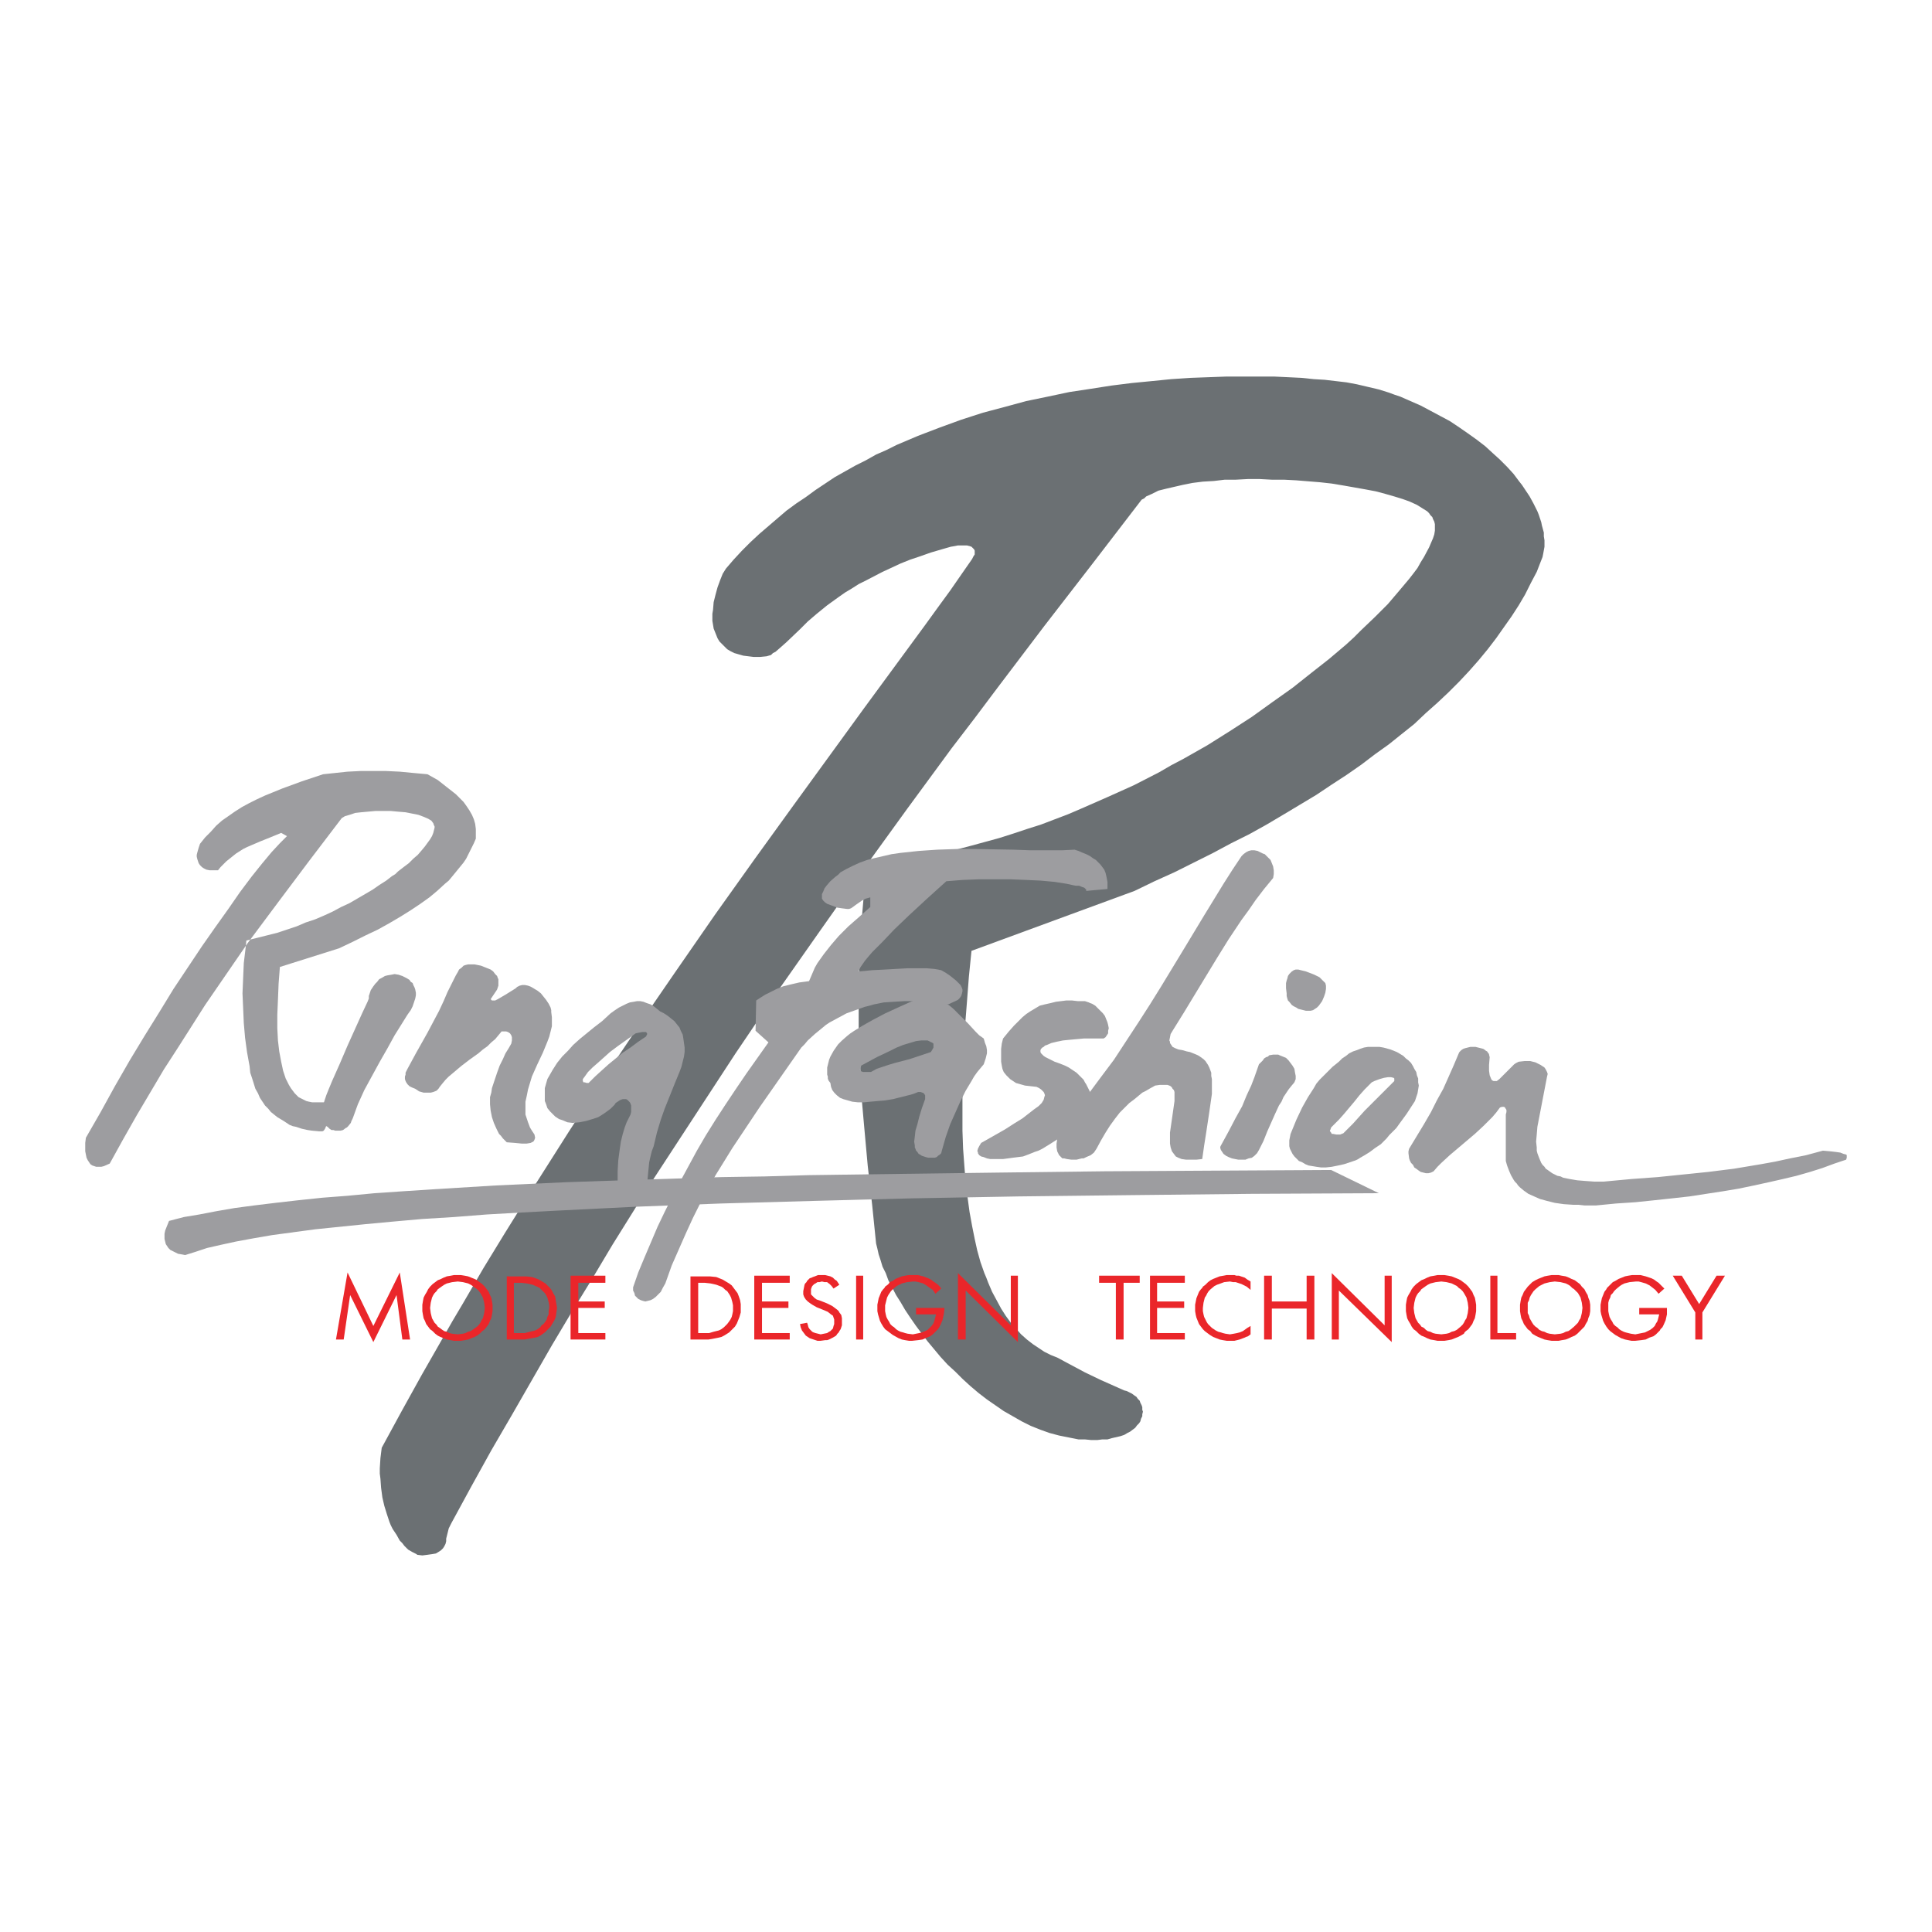 <?xml version="1.0" encoding="utf-8"?>
<!-- Generator: Adobe Illustrator 13.0.0, SVG Export Plug-In . SVG Version: 6.00 Build 14948)  -->
<!DOCTYPE svg PUBLIC "-//W3C//DTD SVG 1.0//EN" "http://www.w3.org/TR/2001/REC-SVG-20010904/DTD/svg10.dtd">
<svg version="1.0" id="Layer_1" xmlns="http://www.w3.org/2000/svg" xmlns:xlink="http://www.w3.org/1999/xlink" x="0px" y="0px"
	 width="192.756px" height="192.756px" viewBox="0 0 192.756 192.756" enable-background="new 0 0 192.756 192.756"
	 xml:space="preserve">
<g>
	<polygon fill-rule="evenodd" clip-rule="evenodd" fill="#FFFFFF" points="0,0 192.756,0 192.756,192.756 0,192.756 0,0 	"/>
	<polygon fill-rule="evenodd" clip-rule="evenodd" fill="#6B7073" points="87.407,124.062 87.021,120.268 86.571,116.28 
		86.378,114.158 86.186,112.036 85.993,109.85 85.864,107.663 85.8,105.413 85.671,103.098 85.671,100.847 85.671,98.532 
		85.735,96.217 85.8,93.902 85.993,91.522 86.186,89.272 85.157,86.378 88.115,86.057 89.594,85.864 91.073,85.671 92.488,85.414 
		93.966,85.092 95.381,84.771 96.86,84.385 98.275,83.999 99.689,83.613 101.104,83.163 102.455,82.712 103.869,82.263 
		105.22,81.748 106.57,81.234 107.921,80.655 110.558,79.497 111.844,78.919 113.13,78.34 115.638,77.054 116.859,76.346 
		118.081,75.704 120.461,74.353 122.711,72.938 124.897,71.523 126.955,70.044 128.949,68.63 130.813,67.151 132.614,65.736 
		134.286,64.321 135.059,63.614 135.766,62.907 137.18,61.556 138.466,60.27 139.56,58.984 140.588,57.762 141.038,57.183 
		141.424,56.669 141.746,56.09 142.067,55.576 142.582,54.611 142.774,54.161 142.968,53.711 143.097,53.325 143.16,52.939 
		143.16,52.618 143.16,52.296 143.097,52.039 142.968,51.782 142.903,51.589 142.711,51.396 142.582,51.203 142.389,51.01 
		141.874,50.688 141.36,50.367 140.652,50.045 139.945,49.788 139.109,49.531 138.209,49.274 137.244,49.017 136.216,48.824 
		135.122,48.63 134.029,48.438 132.871,48.245 131.714,48.116 129.335,47.923 128.113,47.859 126.892,47.859 125.67,47.794 
		124.512,47.794 123.29,47.859 122.197,47.859 121.104,47.988 120.011,48.052 118.981,48.181 118.017,48.374 117.181,48.566 
		116.345,48.759 115.573,48.952 114.93,49.274 114.352,49.531 114.158,49.724 113.901,49.853 109.014,56.219 104.191,62.457 
		99.562,68.565 97.246,71.652 94.931,74.674 90.494,80.719 86.121,86.764 81.812,92.873 79.69,95.896 77.568,98.918 73.389,105.091 
		71.331,108.242 69.273,111.393 67.215,114.544 65.157,117.695 61.106,124.19 59.112,127.534 57.055,130.878 55.062,134.222 
		53.068,137.694 51.074,141.167 49.017,144.704 47.023,148.305 45.03,151.97 44.901,152.228 44.772,152.484 44.708,152.742 
		44.644,152.999 44.515,153.514 44.515,153.771 44.451,154.028 44.322,154.285 44.194,154.478 44.001,154.671 43.808,154.8 
		43.486,154.992 43.101,155.057 42.65,155.121 42.136,155.186 41.622,155.121 41.557,155.057 41.429,154.992 41.171,154.864 
		40.721,154.606 40.335,154.221 40.143,153.964 39.885,153.706 39.563,153.128 39.178,152.549 38.985,152.163 38.856,151.842 
		38.6,151.07 38.342,150.234 38.149,149.398 38.021,148.434 37.956,147.533 37.892,147.019 37.892,146.504 37.956,145.476 
		38.084,144.446 40.078,140.781 42.072,137.18 44.129,133.579 45.158,131.778 46.187,130.042 48.245,126.505 50.367,123.032 
		52.489,119.624 54.611,116.28 56.733,112.937 58.856,109.657 60.978,106.441 63.1,103.291 65.157,100.204 67.279,97.117 
		71.331,91.265 75.318,85.671 79.176,80.333 86.186,70.688 92.23,62.457 93.581,60.591 94.802,58.919 95.96,57.248 96.989,55.769 
		97.118,55.511 97.246,55.319 97.246,55.125 97.246,54.933 97.182,54.804 97.053,54.675 96.925,54.547 96.731,54.482 96.474,54.418 
		96.217,54.418 95.896,54.418 95.574,54.418 95.253,54.482 94.867,54.547 94.417,54.675 93.966,54.804 92.873,55.125 91.78,55.511 
		90.815,55.833 89.851,56.219 88.887,56.669 88.05,57.055 86.443,57.891 85.671,58.276 84.964,58.727 84.32,59.112 83.678,59.562 
		82.52,60.398 81.491,61.234 80.591,62.006 79.819,62.778 78.469,64.064 77.89,64.579 77.375,65.029 77.118,65.157 76.925,65.35 
		76.476,65.479 75.832,65.543 75.189,65.543 74.675,65.479 74.16,65.415 73.71,65.286 73.26,65.157 72.874,64.964 72.553,64.771 
		72.295,64.514 72.038,64.257 71.781,64 71.588,63.678 71.459,63.356 71.331,63.035 71.202,62.714 71.138,62.328 71.074,61.942 
		71.074,61.62 71.074,61.234 71.138,60.849 71.202,60.077 71.395,59.306 71.588,58.598 71.846,57.891 72.103,57.248 72.424,56.733 
		73.196,55.833 74.032,54.933 74.868,54.097 75.768,53.261 76.668,52.489 77.568,51.717 78.469,50.946 79.433,50.238 80.398,49.595 
		81.362,48.888 83.292,47.602 84.32,47.023 85.35,46.444 86.378,45.93 87.407,45.351 88.436,44.901 89.465,44.387 91.587,43.486 
		93.774,42.65 95.896,41.878 98.082,41.171 100.269,40.592 102.391,40.014 104.577,39.563 106.699,39.113 108.821,38.792 
		110.879,38.47 112.937,38.213 114.93,38.02 116.859,37.827 118.789,37.699 120.589,37.634 122.325,37.57 124.062,37.57 
		125.605,37.57 127.148,37.57 129.85,37.699 131.071,37.827 132.164,37.892 133.258,38.02 134.351,38.149 135.38,38.342 
		136.473,38.599 137.566,38.856 138.595,39.178 139.109,39.371 139.688,39.563 140.717,40.014 141.746,40.464 142.711,40.978 
		143.675,41.493 144.64,42.007 145.604,42.65 146.44,43.229 147.34,43.872 148.176,44.515 148.948,45.223 149.655,45.865 
		150.362,46.573 151.006,47.28 151.585,48.052 151.842,48.374 152.099,48.759 152.613,49.531 152.999,50.238 153.385,51.01 
		153.514,51.332 153.643,51.717 153.771,52.103 153.835,52.425 154.028,53.132 154.028,53.518 154.093,53.904 154.093,54.225 
		154.093,54.547 153.964,55.254 153.899,55.576 153.771,55.897 153.321,57.055 152.742,58.148 152.163,59.306 151.521,60.398 
		150.813,61.492 150.041,62.585 149.27,63.678 148.434,64.771 147.533,65.865 146.568,66.958 145.604,67.987 144.511,69.08 
		143.418,70.109 142.26,71.138 141.103,72.231 139.816,73.26 138.53,74.289 137.18,75.253 135.83,76.282 134.351,77.311 
		132.871,78.275 131.328,79.305 129.721,80.269 128.113,81.234 126.377,82.263 124.641,83.228 122.84,84.127 121.039,85.092 
		117.181,87.021 115.188,87.921 113.194,88.886 96.925,94.866 96.667,97.438 96.474,99.946 96.282,102.391 96.153,104.642 
		96.088,106.827 96.024,108.949 96.024,110.943 96.024,112.808 96.088,114.608 96.217,116.345 96.282,117.181 96.346,117.952 
		96.539,119.496 96.731,120.91 96.989,122.325 97.246,123.611 97.503,124.769 97.825,125.926 98.211,127.02 98.403,127.47 
		98.597,127.984 98.982,128.885 99.433,129.721 99.883,130.557 100.333,131.264 100.848,131.971 101.361,132.55 101.876,133.129 
		102.455,133.643 103.033,134.093 103.612,134.479 104.191,134.864 104.834,135.187 105.478,135.443 108.242,136.923 
		109.851,137.694 112.165,138.723 112.422,138.787 112.68,138.916 112.937,139.045 113.194,139.237 113.387,139.366 113.516,139.56 
		113.708,139.752 113.772,139.945 113.901,140.202 113.966,140.396 113.966,140.652 114.03,140.846 113.966,141.103 
		113.966,141.295 113.837,141.553 113.772,141.81 113.645,142.003 113.451,142.195 113.258,142.453 113.001,142.646 
		112.744,142.839 112.486,142.967 112.165,143.16 111.779,143.289 110.943,143.481 110.493,143.61 109.979,143.61 109.464,143.675 
		108.886,143.675 108.242,143.61 107.6,143.61 106.635,143.417 105.67,143.225 104.705,142.967 103.806,142.646 102.841,142.26 
		101.94,141.81 101.04,141.295 100.14,140.781 99.304,140.202 98.468,139.623 97.632,138.98 96.796,138.273 96.024,137.565 
		95.317,136.858 94.545,136.15 93.838,135.379 92.552,133.836 91.973,133.064 91.395,132.293 90.815,131.457 90.301,130.686 
		89.851,129.913 89.401,129.206 88.629,127.727 88.372,127.02 88.05,126.376 87.857,125.733 87.665,125.154 87.536,124.576 
		87.407,124.062 	"/>
	<polygon fill-rule="evenodd" clip-rule="evenodd" fill="#9D9DA0" points="24.902,106.377 24.773,105.67 24.645,104.963 
		24.452,103.548 24.323,102.068 24.259,100.59 24.194,99.11 24.259,97.567 24.323,96.088 24.516,94.48 24.58,93.837 25.609,93.581 
		26.638,93.323 27.153,93.194 27.667,93.066 28.632,92.745 29.596,92.423 30.497,92.037 31.461,91.715 32.361,91.33 33.197,90.944 
		34.034,90.494 34.87,90.108 35.641,89.658 36.413,89.208 37.185,88.757 37.828,88.308 38.535,87.857 39.114,87.407 39.435,87.214 
		39.692,86.957 40.271,86.507 40.786,86.121 41.235,85.671 41.686,85.285 42.072,84.835 42.393,84.449 42.908,83.742 43.101,83.42 
		43.229,83.099 43.293,82.841 43.358,82.584 43.358,82.456 43.293,82.327 43.229,82.134 43.036,81.876 42.715,81.684 42.265,81.491 
		41.75,81.298 41.107,81.169 40.464,81.041 39.692,80.977 38.985,80.912 38.213,80.912 37.442,80.912 36.734,80.977 36.027,81.041 
		35.448,81.105 34.87,81.298 34.419,81.427 34.098,81.62 30.818,85.928 27.731,90.043 24.709,94.095 21.879,98.211 20.465,100.269 
		19.115,102.391 17.764,104.513 16.35,106.699 13.648,111.265 12.298,113.644 10.948,116.088 10.369,116.345 10.112,116.409 
		9.854,116.409 9.597,116.409 9.404,116.345 9.211,116.28 9.019,116.151 8.89,115.959 8.761,115.766 8.697,115.638 8.633,115.509 
		8.568,115.188 8.504,114.865 8.504,114.479 8.504,114.03 8.568,113.516 10.047,110.943 11.462,108.371 12.941,105.799 
		14.42,103.354 15.899,100.976 17.314,98.66 20.143,94.417 21.494,92.487 22.78,90.687 23.938,89.015 25.095,87.472 26.124,86.185 
		27.088,85.028 27.924,84.127 28.632,83.42 28.053,83.099 26.96,83.549 25.995,83.935 25.545,84.127 25.095,84.32 24.645,84.514 
		24.259,84.706 23.552,85.156 22.908,85.671 22.587,85.928 22.266,86.25 22.008,86.507 21.751,86.828 21.301,86.828 20.915,86.828 
		20.593,86.764 20.336,86.636 20.143,86.507 19.951,86.314 19.822,86.121 19.757,85.928 19.693,85.735 19.629,85.478 19.629,85.285 
		19.693,85.028 19.822,84.578 19.951,84.192 20.465,83.549 21.043,82.97 21.558,82.391 22.137,81.876 22.78,81.427 23.423,80.977 
		24.13,80.526 24.838,80.141 25.609,79.755 26.445,79.369 28.182,78.661 30.111,77.954 32.233,77.247 33.455,77.118 34.676,76.989 
		35.962,76.925 37.249,76.925 38.535,76.925 39.885,76.989 41.235,77.118 42.65,77.247 43.679,77.825 44.58,78.533 45.48,79.24 
		45.866,79.626 46.251,80.012 46.573,80.462 46.83,80.848 47.087,81.298 47.28,81.748 47.409,82.198 47.473,82.712 47.473,82.97 
		47.473,83.228 47.473,83.677 47.28,84.127 47.087,84.514 46.702,85.285 46.509,85.671 46.251,86.057 45.673,86.764 45.094,87.472 
		44.772,87.857 44.387,88.179 43.615,88.886 43.229,89.208 42.843,89.529 41.943,90.172 40.979,90.815 39.95,91.458 38.856,92.101 
		37.699,92.745 36.477,93.323 35.191,93.966 33.84,94.609 27.924,96.474 27.796,98.146 27.731,99.754 27.667,101.232 
		27.667,102.583 27.731,103.806 27.86,104.898 28.053,105.928 28.246,106.827 28.503,107.6 28.825,108.242 29.018,108.563 
		29.21,108.821 29.403,109.078 29.596,109.271 29.789,109.464 30.046,109.593 30.304,109.722 30.561,109.85 30.818,109.914 
		31.14,109.979 31.461,109.979 31.783,109.979 31.911,109.979 32.104,109.979 32.361,109.979 32.49,110.043 32.554,110.107 
		32.683,110.171 32.747,110.235 32.876,110.429 32.94,110.621 32.94,110.879 32.94,111.136 32.812,111.65 32.747,111.972 
		32.619,112.165 32.426,112.615 32.297,112.808 32.168,112.872 31.847,112.872 31.14,112.808 30.689,112.743 30.111,112.615 
		29.532,112.422 29.21,112.357 28.889,112.229 28.31,111.844 27.667,111.458 27.346,111.2 27.024,110.943 26.767,110.621 
		26.445,110.3 26.188,109.914 25.931,109.528 25.738,109.078 25.48,108.628 25.159,107.6 24.966,107.021 24.902,106.377 	"/>
	<polygon fill-rule="evenodd" clip-rule="evenodd" fill="#9D9DA0" points="36.798,99.433 36.798,99.368 36.863,99.175 
		36.992,98.789 37.249,98.403 37.442,98.146 37.634,97.953 37.828,97.696 38.084,97.567 38.406,97.375 38.664,97.311 39.049,97.246 
		39.371,97.182 39.757,97.246 39.95,97.311 40.143,97.375 40.528,97.567 40.85,97.761 40.979,97.953 41.171,98.082 41.235,98.274 
		41.364,98.532 41.429,98.725 41.493,99.047 41.493,99.304 41.429,99.625 41.3,100.011 41.171,100.396 40.979,100.782 
		40.657,101.232 39.371,103.291 38.664,104.577 37.892,105.928 37.12,107.342 36.348,108.757 35.705,110.171 35.448,110.879 
		35.191,111.586 35.062,111.844 34.998,112.036 34.741,112.357 34.612,112.486 34.483,112.551 34.227,112.743 33.969,112.808 
		33.712,112.808 33.455,112.808 33.262,112.743 33.069,112.743 32.876,112.615 32.683,112.422 32.554,112.357 32.49,112.229 
		32.297,111.907 32.233,111.458 32.168,110.943 32.233,110.621 32.233,110.3 32.361,109.85 32.554,109.271 32.812,108.628 
		33.133,107.856 33.905,106.12 34.676,104.319 36.156,101.04 36.67,99.946 36.798,99.625 36.798,99.433 	"/>
	<polygon fill-rule="evenodd" clip-rule="evenodd" fill="#9D9DA0" points="40.657,106.635 41.493,105.091 42.65,103.033 
		43.229,101.94 43.808,100.847 44.258,99.883 44.644,98.982 45.094,98.082 45.48,97.311 45.673,96.988 45.801,96.731 46.059,96.539 
		46.251,96.346 46.444,96.281 46.702,96.217 47.023,96.217 47.345,96.217 47.666,96.281 47.988,96.346 48.309,96.474 48.631,96.603 
		48.952,96.731 49.209,96.924 49.402,97.182 49.596,97.375 49.66,97.567 49.724,97.696 49.724,98.018 49.724,98.339 49.66,98.532 
		49.596,98.725 48.952,99.689 49.017,99.754 49.081,99.818 49.146,99.818 49.209,99.818 49.402,99.818 49.66,99.689 50.432,99.239 
		51.46,98.597 51.589,98.468 51.846,98.339 52.104,98.274 52.361,98.274 52.682,98.339 53.003,98.468 53.325,98.66 53.647,98.854 
		53.968,99.11 54.226,99.433 54.483,99.754 54.74,100.14 54.933,100.525 54.997,100.782 54.997,100.976 55.062,101.49 
		55.062,101.94 55.062,102.391 54.933,102.904 54.804,103.419 54.611,103.934 54.161,105.027 53.583,106.249 53.068,107.406 
		52.875,108.049 52.682,108.692 52.554,109.335 52.425,109.914 52.425,110.558 52.425,111.2 52.682,111.972 52.875,112.486 
		53.068,112.808 53.325,113.193 53.39,113.516 53.325,113.708 53.261,113.837 53.197,113.901 52.939,114.03 52.554,114.094 
		52.039,114.094 51.396,114.03 50.56,113.966 50.367,113.772 50.174,113.58 49.981,113.322 49.788,113.13 49.531,112.615 
		49.274,112.036 49.081,111.458 49.017,111.136 48.952,110.814 48.888,110.171 48.888,109.464 49.017,109.014 49.081,108.563 
		49.338,107.792 49.596,107.021 49.853,106.313 50.174,105.67 50.432,105.091 50.753,104.577 51.01,104.127 51.074,103.806 
		51.074,103.483 51.01,103.291 50.882,103.098 50.688,102.969 50.496,102.904 50.303,102.904 50.045,102.904 49.724,103.291 
		49.402,103.677 49.017,103.998 48.631,104.384 48.181,104.705 47.73,105.091 46.83,105.734 45.994,106.377 45.158,107.085 
		44.772,107.406 44.451,107.728 44.129,108.113 43.872,108.435 43.744,108.628 43.551,108.821 43.229,108.949 42.972,109.014 
		42.779,109.014 42.586,109.014 42.265,109.014 41.814,108.885 41.429,108.628 41.107,108.499 40.85,108.371 40.657,108.178 
		40.528,107.985 40.464,107.856 40.399,107.663 40.399,107.406 40.464,107.213 40.464,107.021 40.657,106.635 	"/>
	<path fill-rule="evenodd" clip-rule="evenodd" fill="#9D9DA0" d="M63.421,103.098l-1.801,1.286l-0.771,0.579l-0.643,0.578
		l-0.579,0.515l-0.515,0.45l-0.45,0.45l-0.322,0.45l-0.192,0.257v0.129v0.064l0.064,0.129h0.128l0.193,0.063h0.192l0.644-0.643
		l0.707-0.643l0.643-0.579l0.708-0.579l0.708-0.578l0.771-0.515l0.771-0.579l0.772-0.515l0.064-0.128l0.064-0.129l-0.064-0.129
		l-0.064-0.064h-0.193h-0.193l-0.321,0.064L63.421,103.098L63.421,103.098z M65.865,100.911l0.386,0.193l0.386,0.257l0.321,0.257
		l0.321,0.258l0.257,0.321l0.257,0.321l0.129,0.322l0.192,0.386l0.064,0.386l0.064,0.45l0.064,0.45v0.45l-0.064,0.45l-0.129,0.515
		l-0.128,0.514l-0.193,0.515l-0.45,1.093l-0.644,1.608l-0.386,0.964l-0.386,1.094l-0.386,1.286l-0.321,1.351l-0.193,0.514
		L64.9,115.38l-0.129,0.579l-0.064,0.643l-0.064,0.644l-0.064,0.707v0.707l0.064,0.772l-3.022-1.286v-1.286l0.064-1.094l0.128-0.964
		l0.128-0.9l0.193-0.771l0.193-0.644l0.193-0.515l0.257-0.514l0.129-0.258l0.064-0.257v-0.258v-0.192V110.3l-0.064-0.192
		l-0.064-0.129l-0.128-0.129l-0.128-0.128l-0.129-0.064h-0.128h-0.193l-0.193,0.064l-0.128,0.063l-0.386,0.258l-0.128,0.192
		l-0.193,0.193l-0.193,0.192l-0.257,0.193l-0.45,0.321l-0.515,0.322l-0.579,0.192l-0.643,0.193l-0.321,0.063l-0.322,0.064
		l-0.708,0.064l-0.515-0.064l-0.45-0.192l-0.386-0.129l-0.386-0.258l-0.257-0.257l-0.257-0.257l-0.257-0.321l-0.128-0.387
		l-0.128-0.321v-0.192v-0.258v-0.386v-0.45l0.128-0.45l0.128-0.45l0.257-0.45l0.257-0.449l0.45-0.708l0.515-0.643l0.579-0.579
		l0.515-0.579l0.643-0.578l0.708-0.579l0.707-0.579l0.836-0.643l0.836-0.771l0.45-0.322l0.386-0.257l0.386-0.193l0.386-0.192
		l0.321-0.129l0.386-0.064l0.322-0.063h0.322l0.321,0.063l0.322,0.129l0.386,0.129l0.321,0.192l0.321,0.258L65.865,100.911
		L65.865,100.911z"/>
	<polygon fill-rule="evenodd" clip-rule="evenodd" fill="#9D9DA0" points="86.829,89.529 86.378,89.658 85.993,89.851 85.35,90.301 
		85.092,90.494 84.899,90.623 84.707,90.687 84.514,90.687 83.999,90.623 83.549,90.558 83.034,90.365 82.52,90.172 82.327,90.043 
		82.134,89.851 82.006,89.658 82.006,89.465 82.006,89.208 82.134,88.95 82.263,88.629 82.456,88.372 82.842,87.921 83.356,87.472 
		83.613,87.278 83.87,87.021 84.449,86.7 85.092,86.378 85.8,86.057 86.507,85.8 87.279,85.606 88.115,85.414 88.951,85.221 
		89.851,85.092 91.651,84.899 93.517,84.771 95.445,84.706 97.375,84.706 101.104,84.771 102.841,84.835 104.448,84.835 
		105.928,84.835 107.214,84.771 107.6,84.899 108.05,85.092 108.371,85.221 108.757,85.414 109.014,85.606 109.336,85.8 
		109.593,86.057 109.786,86.25 109.979,86.507 110.172,86.764 110.301,87.085 110.364,87.343 110.429,87.664 110.493,87.986 
		110.493,88.308 110.493,88.693 108.371,88.886 108.371,88.757 108.307,88.693 108.242,88.629 108.178,88.565 107.985,88.5 
		107.664,88.372 107.342,88.372 107.021,88.308 106.441,88.179 105.22,87.986 103.806,87.857 102.391,87.793 100.848,87.729 
		99.239,87.729 97.632,87.729 96.024,87.793 94.417,87.921 92.423,89.722 90.687,91.33 89.208,92.745 88.05,93.966 87.021,94.995 
		86.636,95.445 86.314,95.831 85.864,96.474 85.735,96.731 85.671,96.924 87.021,96.796 88.308,96.731 90.558,96.603 91.523,96.603 
		92.423,96.603 93.195,96.667 93.581,96.731 93.902,96.796 94.353,97.053 94.738,97.311 95.06,97.567 95.381,97.824 95.638,98.082 
		95.832,98.274 95.96,98.532 96.024,98.725 96.024,98.918 95.96,99.175 95.896,99.368 95.767,99.561 95.574,99.754 95.317,99.883 
		94.609,100.204 93.517,100.075 92.423,99.946 91.33,99.883 90.237,99.883 89.208,99.946 88.179,100.011 87.214,100.204 
		86.764,100.332 86.25,100.461 85.35,100.782 84.449,101.104 83.613,101.555 82.777,102.005 82.392,102.262 82.006,102.583 
		81.298,103.162 80.591,103.806 80.27,104.191 79.948,104.513 75.768,110.493 73.968,113.193 73.067,114.544 72.231,115.895 
		71.395,117.245 70.624,118.659 69.852,120.074 69.145,121.489 68.437,123.032 67.729,124.641 67.022,126.248 66.379,128.049 
		66.122,128.498 65.929,128.885 65.8,129.013 65.672,129.142 65.415,129.398 65.157,129.592 64.9,129.721 64.643,129.785 
		64.386,129.849 64.128,129.785 63.936,129.721 63.678,129.592 63.55,129.463 63.357,129.271 63.292,129.013 63.164,128.756 
		63.164,128.435 63.678,126.955 64.321,125.412 65.607,122.39 66.315,120.91 67.087,119.367 67.858,117.888 68.694,116.345 
		69.53,114.802 70.431,113.258 71.395,111.715 72.36,110.235 73.389,108.692 74.482,107.085 75.575,105.541 76.668,103.998 
		75.382,102.841 75.446,99.818 75.832,99.561 76.347,99.239 76.861,98.982 77.504,98.66 78.147,98.403 78.919,98.211 79.755,98.018 
		80.719,97.889 81.105,96.988 81.298,96.539 81.556,96.088 81.877,95.638 82.198,95.188 82.906,94.288 83.678,93.388 84.642,92.423 
		85.671,91.522 86.829,90.494 86.829,89.529 	"/>
	<path fill-rule="evenodd" clip-rule="evenodd" fill="#9D9DA0" d="M85.928,106.313l-0.064,0.192l-0.064,0.193l0.064,0.128
		l0.064,0.064l0.193,0.064h0.193h0.579l0.579-0.321l0.579-0.193l0.579-0.192l0.643-0.193l1.479-0.386l0.965-0.321l1.157-0.386
		l0.193-0.321l0.064-0.129v-0.129v-0.129v-0.128l-0.064-0.064l-0.129-0.064l-0.257-0.129l-0.129-0.063h-0.193h-0.45l-0.514,0.063
		l-0.644,0.193l-0.643,0.192l-0.643,0.258l-0.643,0.321l-1.35,0.644L85.928,106.313L85.928,106.313z M91.587,99.625l0.258-0.064
		l0.257-0.064h0.257h0.257h0.45l0.45,0.129l0.45,0.193l0.193,0.128l0.193,0.129l0.386,0.257l0.386,0.322l0.708,0.707l0.771,0.771
		l0.708,0.771l0.386,0.387l0.45,0.321l0.129,0.45l0.128,0.321l0.064,0.386v0.321l-0.064,0.258l-0.063,0.257l-0.193,0.579
		l-0.644,0.771l-0.321,0.45l-0.257,0.45l-0.579,0.965l-0.514,1.028l-0.515,1.157l-0.515,1.158l-0.45,1.286l-0.386,1.351
		l-0.064,0.257l-0.128,0.129l-0.193,0.128l-0.128,0.129l-0.193,0.064h-0.193h-0.257h-0.193l-0.257-0.064l-0.193-0.064l-0.193-0.064
		l-0.192-0.128l-0.129-0.064l-0.128-0.193l-0.128-0.128l-0.064-0.193l-0.064-0.129v-0.192l-0.064-0.386l0.064-0.515l0.064-0.579
		l0.193-0.643l0.193-0.772l0.257-0.835l0.322-0.9v-0.193v-0.192l-0.128-0.193l-0.129-0.064l-0.192-0.064h-0.258l-0.321,0.129
		l-0.386,0.129l-1.801,0.45l-0.771,0.128l-0.772,0.064l-0.707,0.064l-0.643,0.064h-0.579l-0.579-0.064l-0.45-0.129l-0.45-0.128
		l-0.322-0.129l-0.322-0.257l-0.257-0.258l-0.193-0.257l-0.128-0.322l-0.064-0.386l-0.193-0.257l-0.064-0.192v-0.193l-0.064-0.193
		v-0.192v-0.257v-0.258l0.064-0.257l0.064-0.258l0.064-0.257l0.129-0.321l0.321-0.579l0.45-0.643l0.386-0.386l0.515-0.451
		l0.322-0.257l0.385-0.257l0.836-0.515l1.029-0.579l1.222-0.643l1.543-0.708L91.587,99.625L91.587,99.625z"/>
	<polygon fill-rule="evenodd" clip-rule="evenodd" fill="#9D9DA0" points="110.107,103.612 110.301,103.483 110.429,103.291 
		110.558,103.098 110.558,102.841 110.622,102.583 110.558,102.262 110.493,102.005 110.364,101.683 110.236,101.361 
		110.043,101.104 109.786,100.847 109.528,100.59 109.271,100.332 108.95,100.14 108.757,100.075 108.628,100.011 108.242,99.883 
		107.535,99.883 106.956,99.818 106.378,99.818 105.863,99.883 105.349,99.946 104.834,100.075 104.256,100.204 103.741,100.332 
		102.776,100.911 102.391,101.168 102.005,101.49 101.619,101.876 101.169,102.326 100.654,102.904 100.076,103.612 99.947,104.127 
		99.883,104.642 99.883,105.541 99.883,105.928 99.947,106.313 100.012,106.635 100.14,106.956 100.397,107.277 100.654,107.535 
		100.783,107.663 100.976,107.792 101.361,108.049 101.812,108.178 102.262,108.307 102.841,108.371 103.42,108.435 
		103.677,108.563 103.869,108.692 104.062,108.885 104.127,108.949 104.191,109.078 104.256,109.271 104.191,109.464 
		104.127,109.722 103.934,110.043 103.612,110.364 103.162,110.686 102.005,111.586 101.169,112.101 100.269,112.68 97.889,114.03 
		97.696,114.352 97.567,114.608 97.503,114.865 97.567,114.93 97.567,115.059 97.696,115.252 97.889,115.38 98.146,115.444 
		98.468,115.573 98.789,115.638 99.176,115.638 99.625,115.638 100.076,115.638 101.04,115.509 102.069,115.38 102.584,115.188 
		103.227,114.93 103.612,114.802 103.998,114.608 104.834,114.094 105.734,113.516 106.699,112.872 107.728,112.101 
		108.757,111.265 108.821,110.879 108.886,110.493 108.886,110.171 108.886,109.85 108.821,109.207 108.757,108.949 
		108.628,108.692 108.5,108.435 108.371,108.178 108.242,107.985 108.114,107.728 107.728,107.342 107.406,107.021 107.021,106.764 
		106.635,106.506 106.249,106.313 105.928,106.185 105.413,105.991 105.22,105.928 104.577,105.605 104.319,105.478 
		104.127,105.349 103.998,105.22 103.869,105.091 103.806,104.963 103.806,104.834 103.806,104.77 103.869,104.642 103.998,104.513 
		104.127,104.448 104.256,104.319 104.448,104.255 104.898,104.062 105.413,103.934 106.056,103.806 106.699,103.741 
		107.406,103.677 108.114,103.612 108.821,103.612 109.464,103.612 110.107,103.612 	"/>
	<polygon fill-rule="evenodd" clip-rule="evenodd" fill="#9D9DA0" points="123.869,85.414 124.062,85.221 124.319,85.028 
		124.576,84.899 124.833,84.835 125.155,84.835 125.477,84.899 125.733,85.028 125.991,85.156 126.184,85.221 126.312,85.349 
		126.505,85.542 126.763,85.8 126.892,86.121 127.02,86.442 127.084,86.828 127.084,87.214 127.02,87.6 126.119,88.693 
		125.283,89.787 124.576,90.815 123.869,91.78 122.583,93.709 121.425,95.574 119.238,99.175 118.146,100.976 116.988,102.841 
		116.795,103.162 116.73,103.483 116.667,103.806 116.73,103.934 116.73,104.062 116.859,104.255 116.988,104.448 117.245,104.577 
		117.566,104.705 117.953,104.77 118.403,104.898 118.725,104.963 119.046,105.091 119.367,105.22 119.625,105.349 120.074,105.67 
		120.268,105.863 120.396,106.056 120.524,106.249 120.653,106.506 120.847,107.021 120.847,107.342 120.911,107.663 
		120.911,108.371 120.911,109.143 120.653,110.943 120.332,113.065 120.139,114.287 119.946,115.638 119.367,115.701 
		118.789,115.701 118.339,115.701 117.889,115.638 117.566,115.509 117.31,115.38 117.116,115.123 116.924,114.865 116.795,114.479 
		116.73,114.094 116.73,113.58 116.73,113.001 116.924,111.65 117.181,109.85 117.181,109.335 117.181,109.143 117.181,108.949 
		117.116,108.757 116.988,108.628 116.924,108.499 116.795,108.371 116.667,108.307 116.474,108.242 116.152,108.242 
		115.702,108.242 115.252,108.307 114.673,108.628 114.352,108.821 113.966,109.014 113.194,109.657 112.68,110.043 
		112.229,110.493 111.715,111.007 111.265,111.586 110.75,112.294 110.301,113.001 109.851,113.772 109.4,114.608 109.271,114.802 
		109.143,114.994 108.821,115.252 108.371,115.444 108.114,115.573 107.921,115.573 107.664,115.638 107.406,115.701 
		106.892,115.701 106.441,115.638 106.185,115.573 105.991,115.573 105.799,115.38 105.67,115.252 105.605,115.123 105.478,114.865 
		105.413,114.479 105.413,114.094 105.478,113.644 105.605,113.193 105.734,112.615 106.441,111.779 107.149,111.007 
		107.792,110.107 108.5,109.271 109.786,107.535 111.137,105.734 112.358,103.869 113.58,102.005 114.737,100.204 115.895,98.339 
		118.081,94.738 120.139,91.33 122.068,88.179 122.969,86.764 123.869,85.414 	"/>
	<polygon fill-rule="evenodd" clip-rule="evenodd" fill="#9D9DA0" points="129.785,96.796 130.299,96.924 130.813,97.117 
		131.135,97.246 131.393,97.375 131.649,97.503 131.843,97.696 132.035,97.889 132.229,98.082 132.293,98.339 132.293,98.532 
		132.293,98.66 132.229,99.047 132.1,99.433 131.907,99.883 131.586,100.332 131.393,100.525 131.199,100.654 131.007,100.782 
		130.749,100.847 130.557,100.847 130.299,100.847 129.785,100.719 129.527,100.654 129.335,100.525 129.077,100.396 
		128.885,100.269 128.627,99.946 128.499,99.818 128.435,99.625 128.37,99.368 128.37,99.11 128.306,98.597 128.306,98.339 
		128.306,98.082 128.37,97.824 128.435,97.632 128.499,97.375 128.627,97.182 128.756,97.053 128.885,96.924 129.077,96.796 
		129.271,96.731 129.527,96.731 129.785,96.796 	"/>
	<polygon fill-rule="evenodd" clip-rule="evenodd" fill="#9D9DA0" points="125.605,106.185 125.991,105.799 126.119,105.605 
		126.312,105.478 126.505,105.413 126.634,105.284 127.02,105.22 127.342,105.22 127.534,105.22 127.663,105.284 127.984,105.413 
		128.306,105.541 128.563,105.799 128.756,106.056 128.949,106.313 129.142,106.635 129.206,107.021 129.271,107.342 
		129.271,107.663 129.142,107.985 128.82,108.371 128.563,108.692 128.306,109.078 128.049,109.464 127.855,109.914 127.599,110.3 
		127.213,111.136 126.441,112.872 126.056,113.837 125.605,114.737 125.412,115.059 125.155,115.315 124.897,115.509 
		124.576,115.573 124.255,115.701 123.869,115.701 123.547,115.701 123.226,115.638 122.904,115.573 122.583,115.444 
		122.325,115.315 122.068,115.123 121.939,114.93 121.811,114.737 121.747,114.544 121.747,114.416 121.811,114.287 
		122.583,112.872 123.29,111.521 123.933,110.364 124.383,109.271 124.833,108.307 125.155,107.471 125.605,106.185 	"/>
	<path fill-rule="evenodd" clip-rule="evenodd" fill="#9D9DA0" d="M137.116,107.856l-0.258,0.129l-0.192,0.192l-0.515,0.515
		l-0.515,0.579l-0.515,0.643l-1.028,1.222l-0.515,0.579l-0.386,0.386L133,112.294l-0.192,0.192l-0.064,0.193l-0.064,0.128
		l0.064,0.129l0.064,0.064l0.063,0.129H133l0.322,0.063h0.386l0.321-0.128l0.129-0.129l0.128-0.129l0.708-0.707l1.157-1.286
		l1.479-1.479l1.287-1.286l0.192-0.192v-0.129v-0.064V107.6l-0.064-0.064l-0.257-0.064h-0.322l-0.386,0.064l-0.45,0.128
		L137.116,107.856L137.116,107.856z M133.579,105.928l0.321-0.322l0.386-0.257l0.321-0.258l0.387-0.192l0.386-0.129l0.321-0.128
		l0.386-0.129l0.386-0.064h0.386h0.386h0.386l0.386,0.064l0.708,0.192l0.643,0.258l0.644,0.386l0.257,0.257l0.257,0.193l0.258,0.257
		l0.193,0.321l0.128,0.258l0.193,0.321l0.064,0.321l0.128,0.322v0.386l0.064,0.321l-0.064,0.386l-0.064,0.386l-0.128,0.386
		l-0.129,0.386l-0.836,1.286l-0.707,0.965l-0.322,0.45l-0.385,0.386l-0.322,0.321l-0.257,0.322l-0.579,0.578l-0.579,0.386
		l-0.514,0.386l-0.515,0.322l-0.45,0.257l-0.193,0.129l-0.257,0.128l-0.579,0.193l-0.578,0.192l-0.579,0.129l-0.644,0.129
		l-0.578,0.064h-0.515l-0.45-0.064l-0.386-0.064l-0.386-0.064l-0.321-0.129l-0.322-0.192l-0.321-0.129l-0.192-0.192l-0.258-0.258
		l-0.192-0.257l-0.129-0.258l-0.129-0.257l-0.064-0.257v-0.321v-0.258l0.064-0.321l0.064-0.321l0.579-1.415l0.578-1.222l0.579-1.029
		l0.579-0.9l0.257-0.45l0.321-0.386l0.644-0.643l0.643-0.644L133.579,105.928L133.579,105.928z"/>
	<polygon fill-rule="evenodd" clip-rule="evenodd" fill="#9D9DA0" points="148.627,105.478 148.562,106.249 148.562,106.827 
		148.627,107.277 148.755,107.6 148.819,107.728 148.884,107.792 149.013,107.856 149.142,107.856 149.334,107.856 149.591,107.663 
		151.07,106.185 151.263,106.056 151.521,105.928 152.099,105.863 152.356,105.863 152.678,105.863 152.936,105.928 
		153.192,105.991 153.449,106.12 153.707,106.249 153.899,106.377 154.093,106.506 154.221,106.699 154.35,106.956 154.414,107.149 
		154.35,107.406 153.385,112.422 153.321,113.193 153.257,113.901 153.321,114.479 153.321,114.802 153.385,115.059 
		153.578,115.573 153.771,116.023 153.899,116.216 154.093,116.409 154.221,116.602 154.414,116.73 154.864,117.052 155.379,117.31 
		155.7,117.373 155.957,117.502 156.601,117.631 157.372,117.76 158.144,117.823 159.044,117.888 160.009,117.888 162.773,117.631 
		165.41,117.438 167.918,117.181 170.426,116.924 172.998,116.602 175.699,116.151 177.114,115.895 178.593,115.573 
		180.201,115.252 181.873,114.802 182.58,114.865 183.158,114.93 183.609,114.994 183.931,115.123 184.188,115.188 184.252,115.252 
		184.252,115.315 184.252,115.509 184.188,115.701 183.03,116.088 181.809,116.538 180.587,116.924 179.236,117.31 177.886,117.631 
		176.471,117.952 174.992,118.273 173.449,118.596 171.905,118.853 170.233,119.109 168.562,119.367 166.825,119.56 
		165.024,119.753 163.159,119.946 161.23,120.074 159.237,120.268 158.079,120.268 157.501,120.203 156.986,120.203 
		156.021,120.139 155.121,120.01 154.35,119.817 153.643,119.624 153.063,119.367 152.485,119.109 152.035,118.788 151.649,118.467 
		151.456,118.273 151.327,118.081 151.135,117.888 151.006,117.695 150.749,117.245 150.556,116.795 150.362,116.28 150.234,115.83 
		150.234,111.458 150.234,111.2 150.299,110.943 150.299,110.75 150.234,110.621 150.17,110.558 150.17,110.493 150.041,110.429 
		149.849,110.429 149.655,110.493 149.27,111.007 148.884,111.458 147.983,112.357 147.147,113.13 146.312,113.837 144.64,115.252 
		143.804,116.023 143.418,116.409 143.032,116.859 142.774,116.987 142.518,117.052 142.26,117.052 142.003,116.987 
		141.746,116.924 141.553,116.795 141.296,116.602 141.103,116.474 140.975,116.216 140.781,116.023 140.652,115.766 
		140.588,115.573 140.523,115.059 140.523,114.865 140.588,114.608 142.067,112.165 142.774,110.943 143.354,109.785 
		143.996,108.628 144.511,107.471 145.025,106.313 145.54,105.091 145.604,104.963 145.797,104.77 145.99,104.642 146.183,104.577 
		146.44,104.513 146.697,104.448 147.212,104.448 147.469,104.513 147.727,104.577 147.983,104.642 148.176,104.77 148.24,104.834 
		148.369,104.898 148.498,105.091 148.562,105.155 148.562,105.22 148.627,105.478 	"/>
	<polygon fill-rule="evenodd" clip-rule="evenodd" fill="#9D9DA0" points="16.864,121.811 18.343,121.425 19.886,121.168 
		21.558,120.846 23.423,120.524 25.352,120.268 27.474,120.01 29.725,119.753 32.168,119.496 34.676,119.303 37.377,119.046 
		40.207,118.853 43.165,118.659 49.467,118.273 56.412,117.952 63.936,117.695 72.038,117.438 76.282,117.373 80.655,117.245 
		89.915,117.116 99.754,116.987 110.172,116.859 121.232,116.795 132.808,116.73 137.566,119.046 124.897,119.109 112.872,119.238 
		101.619,119.367 91.009,119.56 85.993,119.688 81.105,119.817 71.91,120.074 63.421,120.396 55.64,120.782 51.975,120.975 
		48.566,121.168 45.287,121.425 42.136,121.618 39.242,121.875 36.477,122.133 31.461,122.646 27.153,123.226 25.288,123.547 
		23.552,123.868 22.072,124.19 20.658,124.512 20.079,124.704 19.5,124.897 18.471,125.219 18.149,125.154 17.764,125.09 
		17.507,124.962 17.25,124.833 16.992,124.704 16.799,124.512 16.671,124.318 16.542,124.126 16.478,123.868 16.414,123.611 
		16.414,123.354 16.414,123.097 16.478,122.775 16.606,122.454 16.735,122.133 16.864,121.811 	"/>
	<polygon fill-rule="evenodd" clip-rule="evenodd" fill="#EA262A" points="34.291,133.643 34.934,129.206 37.249,133.9 
		39.563,129.206 40.143,133.643 40.914,133.643 39.885,126.955 37.249,132.293 34.676,126.955 33.519,133.643 34.291,133.643 	"/>
	<path fill-rule="evenodd" clip-rule="evenodd" fill="#EA262A" d="M45.673,133.771h0.321l0.386-0.064l0.321-0.064l0.322-0.128
		l0.321-0.129l0.257-0.129l0.257-0.192l0.128-0.129l0.128-0.129l0.257-0.192l0.193-0.258l0.193-0.257l0.128-0.321l0.128-0.258
		l0.064-0.321l0.064-0.386v-0.321v-0.321l-0.064-0.386l-0.064-0.322l-0.128-0.257l-0.128-0.321l-0.193-0.258l-0.193-0.257
		l-0.257-0.258l-0.257-0.192l-0.257-0.193l-0.257-0.128l-0.321-0.129l-0.322-0.129l-0.321-0.064l-0.386-0.063h-0.321h-0.386
		l-0.322,0.063l-0.386,0.064l-0.321,0.129l-0.257,0.129l-0.322,0.128l-0.257,0.193l-0.257,0.192l-0.257,0.258l-0.193,0.257
		l-0.129,0.258l-0.193,0.321l-0.128,0.257l-0.064,0.322l-0.064,0.386v0.321v0.321l0.064,0.386l0.064,0.321l0.128,0.258l0.129,0.321
		l0.193,0.257l0.193,0.258l0.257,0.192l0.257,0.258l0.257,0.192l0.257,0.129l0.322,0.129l0.321,0.128l0.386,0.064l0.322,0.064
		H45.673L45.673,133.771z M45.673,127.855l0.514,0.064l0.257,0.064l0.257,0.064l0.257,0.128l0.193,0.129l0.257,0.192l0.193,0.129
		l0.193,0.193l0.128,0.192l0.257,0.45l0.064,0.258l0.064,0.257l0.064,0.515l-0.064,0.515l-0.064,0.257l-0.064,0.257l-0.128,0.193
		l-0.129,0.257l-0.128,0.193l-0.193,0.192l-0.45,0.322l-0.193,0.128l-0.257,0.064L46.444,133l-0.257,0.064l-0.514,0.064
		l-0.579-0.064L44.837,133l-0.257-0.129l-0.257-0.064l-0.193-0.128l-0.257-0.193l-0.193-0.129l-0.128-0.192l-0.193-0.193
		l-0.257-0.45l-0.064-0.257l-0.064-0.257l-0.064-0.515l0.064-0.515l0.064-0.257l0.064-0.258l0.128-0.257l0.129-0.193l0.193-0.192
		l0.128-0.193l0.45-0.321l0.193-0.129l0.257-0.128l0.257-0.064l0.257-0.064L45.673,127.855L45.673,127.855z"/>
	<path fill-rule="evenodd" clip-rule="evenodd" fill="#EA262A" d="M50.56,133.643h1.351h0.45l0.321-0.063l0.708-0.129l0.257-0.064
		l0.257-0.129l0.451-0.321l0.192-0.192l0.193-0.193l0.193-0.193l0.193-0.321l0.193-0.321l0.128-0.321l0.064-0.45l0.064-0.45
		l-0.064-0.386l-0.064-0.386l-0.064-0.386l-0.193-0.322l-0.128-0.257l-0.193-0.258l-0.257-0.257l-0.193-0.192l-0.322-0.193
		l-0.321-0.193l-0.322-0.128l-0.386-0.129l-0.579-0.064h-0.579H50.56V133.643L50.56,133.643z M51.268,127.984h0.707l0.579,0.064
		l0.579,0.128l0.45,0.193l0.257,0.128l0.193,0.193l0.128,0.129l0.193,0.192l0.128,0.193l0.128,0.257l0.128,0.45l0.064,0.321v0.258
		l-0.064,0.321v0.321l-0.128,0.258l-0.064,0.257l-0.128,0.193l-0.193,0.257l-0.193,0.129l-0.129,0.192l-0.257,0.193l-0.257,0.129
		l-0.257,0.063l-0.257,0.064L52.361,133h-0.386h-0.707V127.984L51.268,127.984z"/>
	<polygon fill-rule="evenodd" clip-rule="evenodd" fill="#EA262A" points="60.399,127.276 56.926,127.276 56.926,133.643 
		60.399,133.643 60.399,133 57.698,133 57.698,130.492 60.334,130.492 60.334,129.849 57.698,129.849 57.698,127.984 
		60.399,127.984 60.399,127.276 	"/>
	<path fill-rule="evenodd" clip-rule="evenodd" fill="#EA262A" d="M68.887,133.643h1.351h0.45l0.386-0.063l0.643-0.129l0.258-0.064
		l0.257-0.129l0.515-0.321l0.193-0.192l0.193-0.193l0.193-0.193l0.193-0.321l0.128-0.321l0.128-0.321l0.129-0.45v-0.45v-0.386
		l-0.064-0.386l-0.129-0.386l-0.128-0.322l-0.193-0.257l-0.193-0.258l-0.193-0.257l-0.257-0.192l-0.322-0.193l-0.321-0.193
		l-0.322-0.128l-0.321-0.129l-0.643-0.064h-0.579h-1.351V133.643L68.887,133.643z M69.659,127.984h0.643l0.579,0.064l0.579,0.128
		l0.515,0.193l0.193,0.128l0.193,0.193l0.193,0.129l0.129,0.192l0.128,0.193l0.128,0.257l0.128,0.45l0.064,0.321v0.258v0.321
		l-0.064,0.321l-0.064,0.258l-0.129,0.257l-0.128,0.193l-0.193,0.257l-0.129,0.129l-0.193,0.192l-0.257,0.193l-0.258,0.129
		l-0.257,0.063l-0.257,0.064L70.752,133h-0.45h-0.643V127.984L69.659,127.984z"/>
	<polygon fill-rule="evenodd" clip-rule="evenodd" fill="#EA262A" points="78.791,127.276 75.253,127.276 75.253,133.643 
		78.791,133.643 78.791,133 76.025,133 76.025,130.492 78.662,130.492 78.662,129.849 76.025,129.849 76.025,127.984 
		78.791,127.984 78.791,127.276 	"/>
	<polygon fill-rule="evenodd" clip-rule="evenodd" fill="#EA262A" points="83.742,128.177 83.613,127.984 83.484,127.791 
		83.292,127.662 83.099,127.47 82.842,127.341 82.584,127.276 82.327,127.213 82.006,127.213 81.62,127.213 81.298,127.341 
		81.105,127.405 80.977,127.47 80.784,127.534 80.655,127.662 80.526,127.791 80.462,127.92 80.333,128.049 80.27,128.177 
		80.205,128.498 80.141,128.82 80.141,129.142 80.205,129.335 80.27,129.463 80.398,129.656 80.591,129.849 80.848,130.042 
		81.041,130.171 81.491,130.428 82.134,130.686 82.584,130.878 82.906,131.135 83.099,131.264 83.163,131.457 83.228,131.649 
		83.228,131.843 83.228,132.1 83.163,132.293 83.099,132.55 82.906,132.743 82.842,132.807 82.713,132.871 82.52,133 
		82.198,133.064 81.877,133.129 81.62,133.064 81.362,133 81.169,132.936 81.041,132.871 80.913,132.743 80.784,132.614 
		80.655,132.421 80.591,132.164 80.526,131.971 79.819,132.1 79.883,132.421 80.012,132.743 80.205,133 80.398,133.257 
		80.591,133.386 80.784,133.515 81.169,133.643 81.556,133.771 81.877,133.771 82.327,133.707 82.52,133.707 82.713,133.643 
		83.099,133.45 83.42,133.257 83.549,133.064 83.678,132.936 83.742,132.807 83.87,132.614 83.999,132.229 83.999,132.035 
		83.999,131.843 83.999,131.521 83.935,131.199 83.742,130.942 83.678,130.813 83.549,130.686 83.292,130.492 83.034,130.299 
		82.52,130.042 81.877,129.785 81.491,129.656 81.298,129.527 81.169,129.398 81.041,129.271 80.913,129.142 80.913,129.013 
		80.913,128.885 80.913,128.627 80.977,128.435 81.041,128.306 81.234,128.112 81.362,128.049 81.556,127.92 81.749,127.92 
		82.006,127.855 82.263,127.92 82.52,127.92 82.777,128.112 82.97,128.306 83.163,128.562 83.742,128.177 	"/>
	<polygon fill-rule="evenodd" clip-rule="evenodd" fill="#EA262A" points="85.414,127.276 85.414,133.643 86.121,133.643 
		86.121,127.276 85.414,127.276 	"/>
	<polygon fill-rule="evenodd" clip-rule="evenodd" fill="#EA262A" points="91.395,131.135 93.388,131.135 93.323,131.393 
		93.259,131.649 93.195,131.843 93.13,132.035 92.938,132.293 92.745,132.485 92.552,132.679 92.294,132.807 91.973,132.936 
		91.716,133 91.395,133.064 91.073,133.129 90.558,133.064 90.301,133 90.108,132.936 89.851,132.871 89.594,132.743 
		89.401,132.614 89.208,132.421 89.015,132.293 88.822,132.1 88.693,131.843 88.565,131.649 88.436,131.393 88.372,131.135 
		88.308,130.813 88.308,130.492 88.308,130.234 88.372,129.978 88.436,129.721 88.5,129.463 88.629,129.206 88.758,129.013 
		88.887,128.82 89.079,128.627 89.465,128.306 89.723,128.177 89.979,128.049 90.237,127.984 90.494,127.92 91.073,127.855 
		91.33,127.855 91.651,127.92 92.102,128.049 92.423,128.241 92.681,128.435 93.066,128.691 93.323,129.077 93.902,128.562 
		93.774,128.37 93.581,128.177 93.323,127.984 93.13,127.855 92.873,127.662 92.616,127.534 92.102,127.341 91.587,127.213 
		91.073,127.213 90.687,127.213 90.301,127.276 89.979,127.341 89.658,127.47 89.337,127.599 89.079,127.791 88.758,127.92 
		88.693,128.049 88.565,128.177 88.308,128.37 88.243,128.498 88.115,128.627 87.922,128.885 87.793,129.206 87.665,129.527 
		87.601,129.849 87.536,130.171 87.536,130.492 87.536,130.813 87.601,131.135 87.793,131.778 87.922,132.035 88.115,132.356 
		88.308,132.614 88.565,132.807 89.079,133.193 89.658,133.515 89.979,133.643 90.301,133.707 90.687,133.771 91.009,133.771 
		91.587,133.707 92.037,133.643 92.488,133.45 92.809,133.321 93.066,133.129 93.259,132.936 93.452,132.743 93.581,132.614 
		93.709,132.421 93.838,132.164 94.031,131.714 94.16,131.135 94.224,130.621 94.224,130.492 91.395,130.492 91.395,131.135 	"/>
	<polygon fill-rule="evenodd" clip-rule="evenodd" fill="#EA262A" points="96.346,133.643 96.346,128.756 101.555,133.9 
		101.555,127.276 100.848,127.276 100.848,132.229 95.574,127.02 95.574,133.643 96.346,133.643 	"/>
	<polygon fill-rule="evenodd" clip-rule="evenodd" fill="#EA262A" points="113.708,127.984 113.708,127.276 109.657,127.276 
		109.657,127.984 111.329,127.984 111.329,133.643 112.101,133.643 112.101,127.984 113.708,127.984 	"/>
	<polygon fill-rule="evenodd" clip-rule="evenodd" fill="#EA262A" points="118.21,127.276 114.737,127.276 114.737,133.643 
		118.21,133.643 118.21,133 115.444,133 115.444,130.492 118.146,130.492 118.146,129.849 115.444,129.849 115.444,127.984 
		118.21,127.984 118.21,127.276 	"/>
	<polygon fill-rule="evenodd" clip-rule="evenodd" fill="#EA262A" points="124.769,127.855 124.447,127.662 124.19,127.47 
		123.611,127.276 123.354,127.276 123.162,127.213 122.775,127.213 122.39,127.213 122.068,127.276 121.683,127.341 121.36,127.47 
		121.039,127.599 120.782,127.727 120.524,127.92 120.396,128.049 120.268,128.177 120.011,128.37 119.946,128.498 119.817,128.627 
		119.625,128.885 119.496,129.206 119.367,129.527 119.303,129.849 119.238,130.171 119.238,130.492 119.238,130.813 
		119.303,131.199 119.367,131.457 119.496,131.778 119.625,132.1 119.817,132.356 120.011,132.614 120.203,132.807 120.718,133.193 
		121.039,133.386 121.36,133.515 121.683,133.643 122.004,133.707 122.39,133.771 122.711,133.771 122.904,133.771 123.162,133.771 
		123.676,133.643 124.19,133.45 124.319,133.386 124.512,133.321 124.769,133.129 124.769,132.293 124.447,132.485 123.998,132.807 
		123.676,132.936 123.419,133 123.097,133.064 122.711,133.129 122.261,133.064 122.004,133 121.811,132.936 121.554,132.871 
		121.297,132.743 121.104,132.614 120.911,132.485 120.718,132.293 120.524,132.1 120.396,131.907 120.268,131.649 120.139,131.393 
		120.074,131.135 120.011,130.813 120.011,130.492 120.074,129.978 120.139,129.721 120.203,129.463 120.332,129.271 
		120.461,129.013 120.589,128.82 120.782,128.627 121.168,128.306 121.425,128.177 121.618,128.112 122.133,127.92 122.711,127.855 
		123.032,127.92 123.29,127.92 123.869,128.112 124.383,128.37 124.769,128.691 124.769,127.855 	"/>
	<polygon fill-rule="evenodd" clip-rule="evenodd" fill="#EA262A" points="126.892,127.276 126.119,127.276 126.119,133.643 
		126.892,133.643 126.892,130.557 130.363,130.557 130.363,133.643 131.135,133.643 131.135,127.276 130.363,127.276 
		130.363,129.849 126.892,129.849 126.892,127.276 	"/>
	<polygon fill-rule="evenodd" clip-rule="evenodd" fill="#EA262A" points="133.579,133.643 133.579,128.756 138.852,133.9 
		138.852,127.276 138.145,127.276 138.145,132.229 132.871,127.02 132.871,133.643 133.579,133.643 	"/>
	<path fill-rule="evenodd" clip-rule="evenodd" fill="#EA262A" d="M143.804,133.771h0.321l0.386-0.064l0.321-0.064l0.322-0.128
		l0.321-0.129l0.257-0.129l0.322-0.192l0.063-0.129l0.129-0.129l0.257-0.192l0.193-0.258l0.193-0.257l0.128-0.321l0.129-0.258
		l0.064-0.321l0.064-0.386v-0.321v-0.321l-0.064-0.386l-0.064-0.322l-0.129-0.257l-0.128-0.321l-0.193-0.258l-0.193-0.257
		l-0.257-0.258l-0.257-0.192l-0.258-0.193l-0.257-0.128l-0.321-0.129l-0.322-0.129l-0.321-0.064l-0.386-0.063h-0.321h-0.386
		l-0.321,0.063l-0.386,0.064l-0.322,0.129l-0.257,0.129l-0.321,0.128l-0.258,0.193l-0.257,0.192l-0.258,0.258l-0.192,0.257
		l-0.129,0.258l-0.193,0.321l-0.128,0.257l-0.064,0.322l-0.064,0.386v0.321v0.321l0.064,0.386l0.064,0.321l0.128,0.258l0.193,0.321
		l0.129,0.257l0.192,0.258l0.258,0.192l0.257,0.258l0.258,0.192l0.321,0.129l0.257,0.129l0.322,0.128l0.386,0.064l0.321,0.064
		H143.804L143.804,133.771z M143.804,127.855l0.515,0.064l0.257,0.064l0.257,0.064l0.258,0.128l0.257,0.129l0.193,0.192l0.192,0.129
		l0.193,0.193l0.129,0.192l0.257,0.45l0.064,0.258l0.064,0.257l0.063,0.515l-0.063,0.515l-0.064,0.257l-0.064,0.257l-0.129,0.193
		l-0.128,0.257l-0.129,0.193l-0.193,0.192l-0.386,0.322l-0.257,0.128l-0.258,0.064L144.575,133l-0.257,0.064l-0.515,0.064
		l-0.579-0.064L142.968,133l-0.257-0.129l-0.258-0.064l-0.193-0.128l-0.192-0.193l-0.257-0.129l-0.129-0.192l-0.193-0.193
		l-0.257-0.45l-0.064-0.257l-0.064-0.257l-0.064-0.515l0.064-0.515l0.064-0.257l0.064-0.258l0.129-0.257l0.128-0.193l0.193-0.192
		l0.129-0.193l0.449-0.321l0.193-0.129l0.258-0.128l0.257-0.064l0.257-0.064L143.804,127.855L143.804,127.855z"/>
	<polygon fill-rule="evenodd" clip-rule="evenodd" fill="#EA262A" points="148.69,127.276 148.69,133.643 151.263,133.643 
		151.263,133 149.398,133 149.398,127.276 148.69,127.276 	"/>
	<path fill-rule="evenodd" clip-rule="evenodd" fill="#EA262A" d="M155.121,133.771h0.386l0.322-0.064l0.386-0.064l0.321-0.128
		l0.257-0.129l0.322-0.129l0.257-0.192l0.129-0.129l0.128-0.129l0.193-0.192l0.257-0.258l0.129-0.257l0.193-0.321l0.064-0.258
		l0.128-0.321l0.064-0.386v-0.321v-0.321l-0.064-0.386l-0.128-0.322l-0.064-0.257l-0.193-0.321l-0.129-0.258l-0.257-0.257
		l-0.193-0.258l-0.257-0.192l-0.257-0.193l-0.322-0.128l-0.257-0.129l-0.321-0.129l-0.386-0.064l-0.322-0.063h-0.386H154.8
		l-0.386,0.063l-0.321,0.064l-0.321,0.129l-0.322,0.129l-0.257,0.128l-0.321,0.193l-0.193,0.192l-0.257,0.258l-0.193,0.257
		l-0.192,0.258l-0.129,0.321l-0.129,0.257l-0.064,0.322l-0.063,0.386v0.321v0.321l0.063,0.386l0.064,0.321l0.129,0.258l0.129,0.321
		l0.192,0.257l0.193,0.258l0.257,0.192l0.193,0.258l0.321,0.192l0.257,0.129l0.322,0.129l0.321,0.128l0.321,0.064l0.386,0.064
		H155.121L155.121,133.771z M155.121,127.855l0.579,0.064l0.257,0.064l0.258,0.064l0.257,0.128l0.193,0.129l0.192,0.192l0.193,0.129
		l0.192,0.193l0.193,0.192l0.257,0.45l0.064,0.258l0.064,0.257l0.064,0.515l-0.064,0.515l-0.064,0.257l-0.064,0.257l-0.128,0.193
		l-0.129,0.257l-0.193,0.193l-0.192,0.192l-0.386,0.322l-0.193,0.128l-0.257,0.064L155.957,133l-0.257,0.064l-0.579,0.064
		l-0.514-0.064L154.35,133l-0.257-0.129l-0.258-0.064l-0.257-0.128l-0.193-0.193l-0.192-0.129l-0.193-0.192l-0.128-0.193
		l-0.258-0.45l-0.064-0.257l-0.128-0.257v-0.515v-0.515l0.128-0.257l0.064-0.258l0.129-0.257l0.129-0.193l0.128-0.192l0.193-0.193
		l0.386-0.321l0.257-0.129l0.258-0.128l0.257-0.064l0.258-0.064L155.121,127.855L155.121,127.855z"/>
	<polygon fill-rule="evenodd" clip-rule="evenodd" fill="#EA262A" points="163.546,131.135 165.539,131.135 165.475,131.393 
		165.41,131.649 165.346,131.843 165.218,132.035 165.089,132.293 164.896,132.485 164.639,132.679 164.382,132.807 
		164.124,132.936 163.803,133 163.481,133.064 163.159,133.129 162.709,133.064 162.452,133 162.195,132.936 162.002,132.871 
		161.745,132.743 161.552,132.614 161.359,132.421 161.166,132.293 160.974,132.1 160.845,131.843 160.716,131.649 160.588,131.393 
		160.523,131.135 160.459,130.813 160.459,130.492 160.459,130.234 160.459,129.978 160.523,129.721 160.651,129.463 
		160.716,129.206 160.909,129.013 161.038,128.82 161.23,128.627 161.616,128.306 161.81,128.177 162.066,128.049 162.324,127.984 
		162.581,127.92 163.224,127.855 163.481,127.855 163.738,127.92 164.188,128.049 164.574,128.241 164.832,128.435 165.153,128.691 
		165.475,129.077 166.054,128.562 165.86,128.37 165.667,128.177 165.475,127.984 165.281,127.855 165.024,127.662 164.768,127.534 
		164.188,127.341 163.674,127.213 163.159,127.213 162.838,127.213 162.452,127.276 162.131,127.341 161.81,127.47 161.487,127.599 
		161.166,127.791 160.909,127.92 160.78,128.049 160.651,128.177 160.459,128.37 160.33,128.498 160.266,128.627 160.073,128.885 
		159.944,129.206 159.816,129.527 159.751,129.849 159.688,130.171 159.688,130.492 159.688,130.813 159.751,131.135 
		159.944,131.778 160.073,132.035 160.266,132.356 160.459,132.614 160.651,132.807 161.166,133.193 161.745,133.515 
		162.131,133.643 162.452,133.707 162.773,133.771 163.159,133.771 163.738,133.707 164.188,133.643 164.574,133.45 164.96,133.321 
		165.218,133.129 165.41,132.936 165.604,132.743 165.667,132.614 165.86,132.421 165.989,132.164 166.183,131.714 166.311,131.135 
		166.311,130.621 166.311,130.492 163.546,130.492 163.546,131.135 	"/>
	<polygon fill-rule="evenodd" clip-rule="evenodd" fill="#EA262A" points="169.141,133.643 169.848,133.643 169.848,130.942 
		172.098,127.276 171.262,127.276 169.526,130.106 167.79,127.276 166.89,127.276 169.141,130.942 169.141,133.643 	"/>
</g>
</svg>
